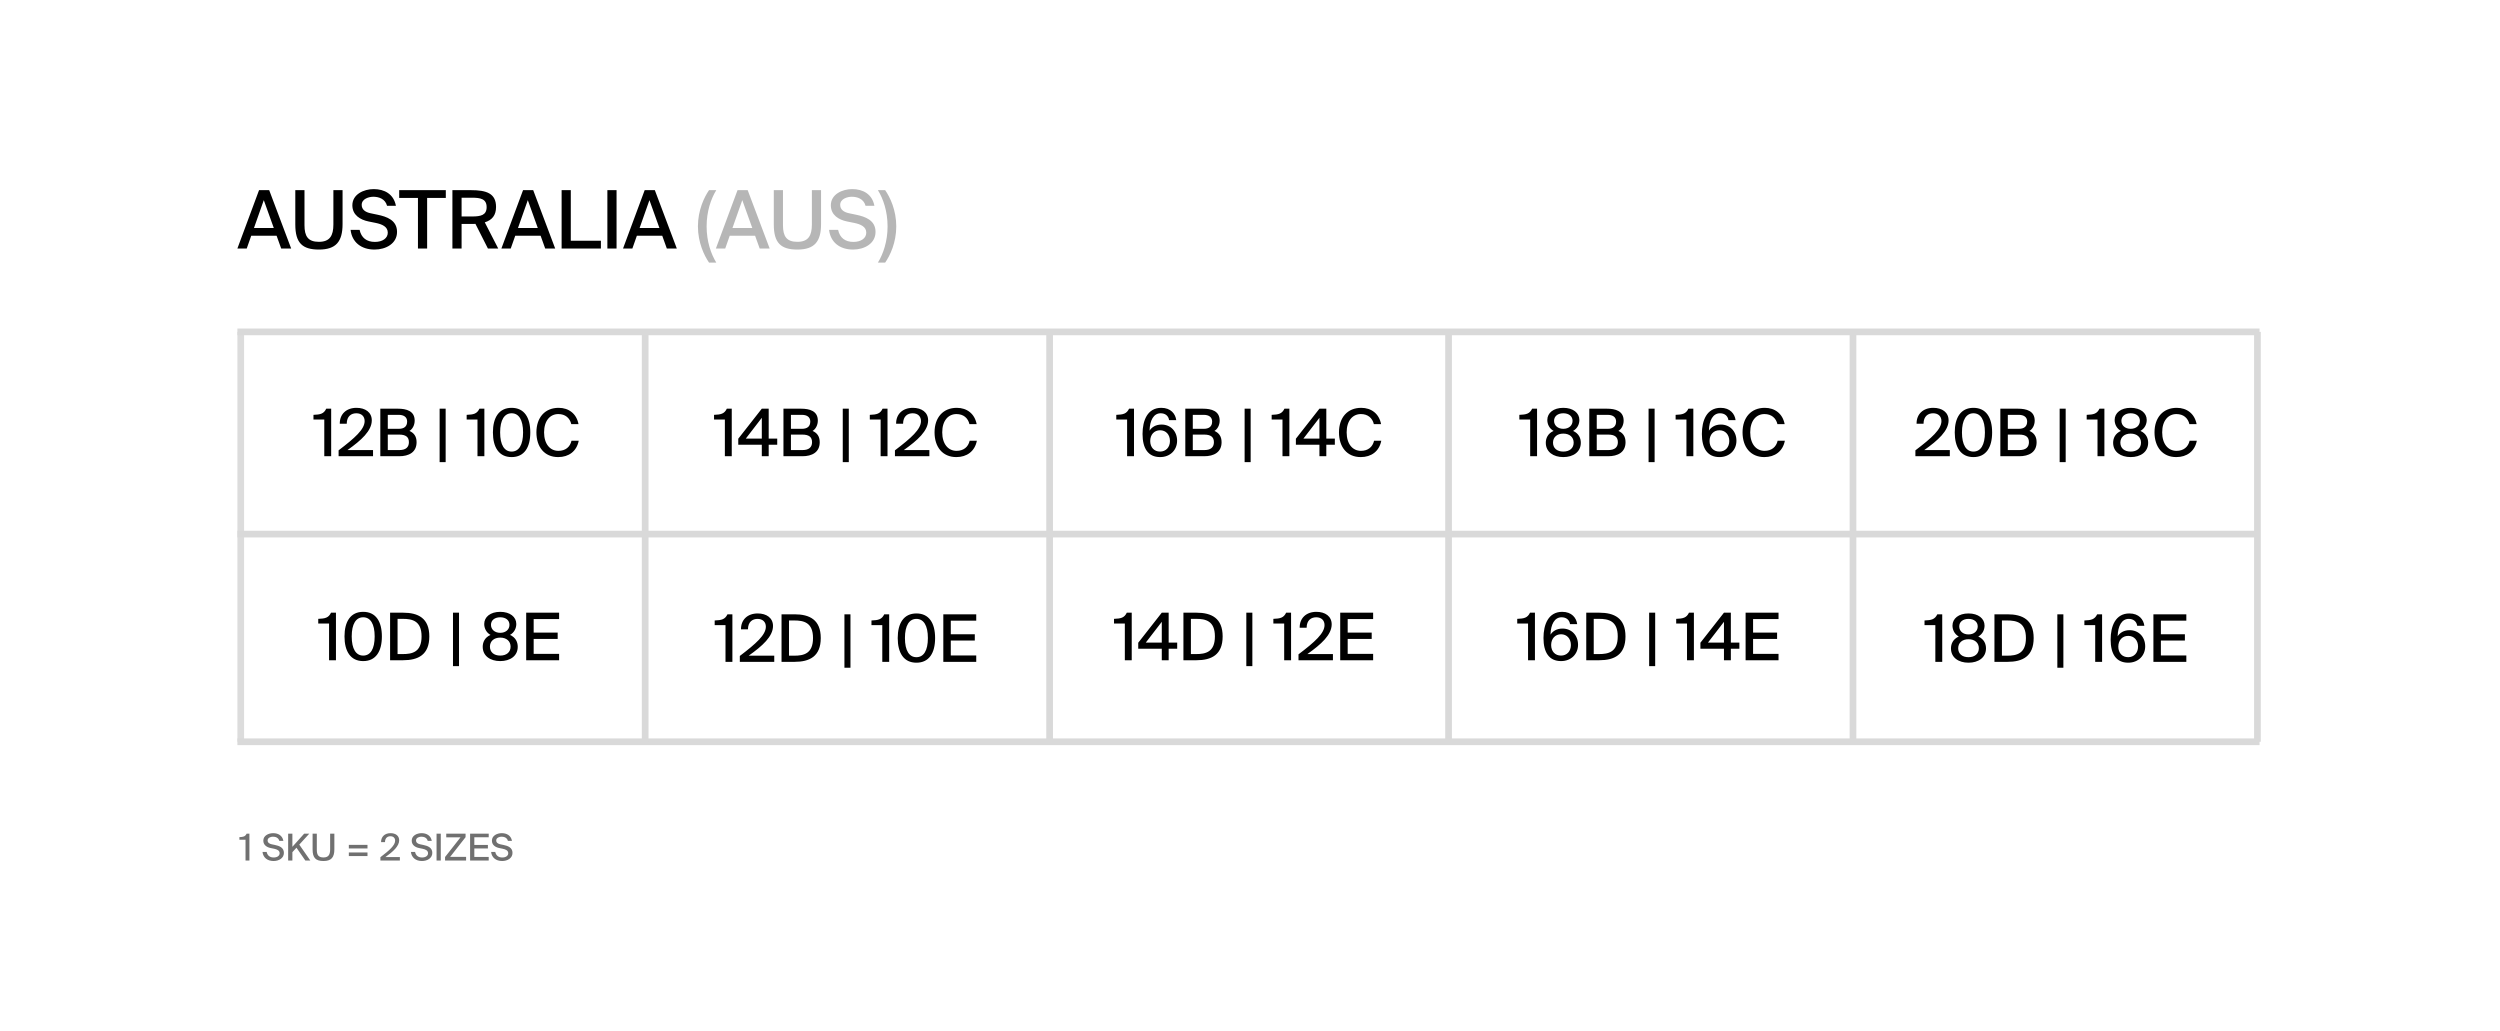 <?xml version="1.0" encoding="UTF-8"?> <svg xmlns="http://www.w3.org/2000/svg" width="674" height="278" viewBox="0 0 674 278" fill="none"> <rect width="674" height="278" fill="white"></rect> <path d="M69.839 51.264L64 67H66.518L67.733 63.549H74.57L75.808 67H78.499L72.573 51.264H69.839ZM68.471 61.465L71.119 53.955L73.811 61.465H68.471ZM82.089 51.264H79.614V60.532C79.614 65.502 81.525 67.282 85.974 67.282C90.554 67.282 92.355 65.177 92.355 60.402V51.264H89.881V60.532C89.881 63.527 88.926 65.198 85.974 65.198C83.022 65.198 82.089 63.679 82.089 60.706V51.264ZM99.358 59.707L101.29 60.098C102.983 60.445 104.546 61.096 104.546 62.724C104.546 64.243 103.113 65.22 101.073 65.22C98.859 65.22 97.405 64.113 96.949 61.964H94.518C94.887 65.264 97.34 67.282 100.986 67.282C104.046 67.282 107.042 65.654 107.042 62.529C107.042 59.36 104.285 58.405 101.767 57.884L99.901 57.493C98.555 57.211 97.513 56.538 97.513 55.236C97.513 53.586 99.488 53.044 100.639 53.044C102.136 53.044 103.851 53.608 104.35 55.475H106.738C106.13 52.306 103.634 50.982 100.747 50.982C98.099 50.982 94.995 52.371 94.995 55.344C94.995 57.992 97.122 59.251 99.358 59.707ZM112.68 53.369V67H115.155V53.369H120.19V51.264H107.623V53.369H112.68ZM128.178 60.358L131.542 67H134.321L130.696 59.946C132.649 59.338 133.734 58.057 133.734 55.8C133.734 52.154 131.195 51.264 126.963 51.264H121.97V67H124.445V60.38H127.158C127.505 60.38 127.852 60.38 128.178 60.358ZM124.445 53.304H127.245C129.48 53.304 131.195 53.586 131.195 55.844C131.195 58.014 129.611 58.361 127.288 58.361H124.445V53.304ZM141.016 51.264L135.177 67H137.695L138.911 63.549H145.748L146.985 67H149.676L143.751 51.264H141.016ZM139.649 61.465L142.297 53.955L144.988 61.465H139.649ZM153.886 64.895V51.264H151.412V67H162.004V64.895H153.886ZM166.223 67V51.264H163.748V67H166.223ZM173.807 51.264L167.968 67H170.486L171.701 63.549H178.538L179.776 67H182.467L176.542 51.264H173.807ZM172.439 61.465L175.087 53.955L177.779 61.465H172.439Z" fill="black"></path> <path d="M191.157 51.264C189.854 53.152 188.161 56.668 188.161 61.031C188.161 65.394 189.854 68.91 191.157 70.798H193.11C191.678 68.454 190.505 65.09 190.505 61.031C190.505 56.972 191.678 53.586 193.11 51.264H191.157ZM198.84 51.264L193.001 67H195.519L196.734 63.549H203.571L204.809 67H207.5L201.575 51.264H198.84ZM197.472 61.465L200.12 53.955L202.812 61.465H197.472ZM211.09 51.264H208.615V60.532C208.615 65.502 210.525 67.282 214.975 67.282C219.555 67.282 221.356 65.177 221.356 60.402V51.264H218.882V60.532C218.882 63.527 217.927 65.198 214.975 65.198C212.023 65.198 211.09 63.679 211.09 60.706V51.264ZM228.359 59.707L230.291 60.098C231.984 60.445 233.547 61.096 233.547 62.724C233.547 64.243 232.114 65.22 230.074 65.22C227.86 65.22 226.406 64.113 225.95 61.964H223.519C223.888 65.264 226.341 67.282 229.987 67.282C233.047 67.282 236.043 65.654 236.043 62.529C236.043 59.36 233.286 58.405 230.768 57.884L228.902 57.493C227.556 57.211 226.514 56.538 226.514 55.236C226.514 53.586 228.489 53.044 229.64 53.044C231.137 53.044 232.852 53.608 233.351 55.475H235.739C235.131 52.306 232.635 50.982 229.748 50.982C227.1 50.982 223.996 52.371 223.996 55.344C223.996 57.992 226.123 59.251 228.359 59.707ZM238.638 70.798C239.962 68.91 241.633 65.394 241.633 61.031C241.633 56.668 239.962 53.152 238.638 51.264H236.684C238.117 53.586 239.289 56.972 239.289 61.031C239.289 65.09 238.117 68.454 236.684 70.798H238.638Z" fill="#B6B6B6"></path> <path d="M87.427 123H89.284V110.181H87.957C87.286 111.578 86.366 111.772 84.51 111.843V113.098H87.427V123ZM100.234 113.328C100.234 111.154 98.483 109.951 96.114 109.951C93.356 109.951 91.57 111.666 91.605 114.23H93.48C93.497 112.161 94.752 111.419 96.061 111.419C97.44 111.419 98.306 112.232 98.306 113.523C98.306 115.733 95.69 118.067 91.287 121.409V123H100.57V121.338H93.674C97.405 118.703 100.234 116.14 100.234 113.328ZM102.532 110.181V123H107.625C110.224 123 112.31 121.939 112.31 119.216C112.31 117.572 111.532 116.688 110.383 116.175C111.214 115.698 111.797 114.601 111.797 113.399C111.797 110.8 109.605 110.181 107.253 110.181H102.532ZM104.548 115.609V111.843H107.501C108.845 111.843 109.764 112.427 109.764 113.647C109.764 115.026 108.88 115.609 107.501 115.609H104.548ZM104.548 121.338V117.165H107.572C109.393 117.165 110.241 117.802 110.241 119.216C110.241 120.578 109.393 121.338 107.678 121.338H104.548ZM120.148 110.181H118.522V124.591H120.148V110.181ZM128.729 123H130.586V110.181H129.26C128.588 111.578 127.669 111.772 125.812 111.843V113.098H128.729V123ZM132.89 116.582C132.89 120.595 134.517 123.23 137.929 123.23C141.359 123.23 142.968 120.595 142.968 116.582C142.968 112.586 141.359 109.951 137.929 109.951C134.517 109.951 132.89 112.586 132.89 116.582ZM141.023 116.582C141.023 119.994 139.874 121.745 137.929 121.745C136.002 121.745 134.835 119.994 134.835 116.582C134.835 113.187 136.002 111.419 137.929 111.419C139.874 111.419 141.023 113.187 141.023 116.582ZM156.02 118.827H154.075C153.686 120.525 152.431 121.55 150.539 121.55C148.311 121.55 146.685 119.729 146.685 116.564C146.685 113.346 148.364 111.631 150.521 111.631C152.396 111.631 153.633 112.692 154.022 114.354H155.967C155.437 111.543 153.35 109.951 150.61 109.951C146.932 109.951 144.616 112.55 144.616 116.564C144.616 120.507 146.773 123.23 150.486 123.23C153.333 123.23 155.472 121.674 156.02 118.827Z" fill="black"></path> <path d="M195.424 123H197.28V110.181H195.954C195.282 111.578 194.363 111.772 192.506 111.843V113.098H195.424V123ZM209.539 119.906V118.244H207.24V110.181H205.383L199.036 118.279V119.906H205.383V123H207.24V119.906H209.539ZM201.069 118.244L205.383 112.639V118.244H201.069ZM211.22 110.181V123H216.312C218.911 123 220.997 121.939 220.997 119.216C220.997 117.572 220.219 116.688 219.07 116.175C219.901 115.698 220.485 114.601 220.485 113.399C220.485 110.8 218.292 110.181 215.94 110.181H211.22ZM213.235 115.609V111.843H216.188C217.532 111.843 218.451 112.427 218.451 113.647C218.451 115.026 217.567 115.609 216.188 115.609H213.235ZM213.235 121.338V117.165H216.259C218.08 117.165 218.929 117.802 218.929 119.216C218.929 120.578 218.08 121.338 216.365 121.338H213.235ZM228.835 110.181H227.209V124.591H228.835V110.181ZM237.417 123H239.273V110.181H237.947C237.275 111.578 236.356 111.772 234.499 111.843V113.098H237.417V123ZM250.223 113.328C250.223 111.154 248.473 109.951 246.103 109.951C243.345 109.951 241.559 111.666 241.595 114.23H243.469C243.487 112.161 244.742 111.419 246.05 111.419C247.43 111.419 248.296 112.232 248.296 113.523C248.296 115.733 245.679 118.067 241.276 121.409V123H250.559V121.338H243.663C247.394 118.703 250.223 116.14 250.223 113.328ZM263.361 118.827H261.416C261.027 120.525 259.771 121.55 257.879 121.55C255.652 121.55 254.025 119.729 254.025 116.564C254.025 113.346 255.705 111.631 257.862 111.631C259.736 111.631 260.974 112.692 261.363 114.354H263.308C262.777 111.543 260.691 109.951 257.95 109.951C254.272 109.951 251.956 112.55 251.956 116.564C251.956 120.507 254.113 123.23 257.826 123.23C260.673 123.23 262.812 121.674 263.361 118.827Z" fill="black"></path> <path d="M303.868 123H305.725V110.181H304.399C303.727 111.578 302.807 111.772 300.951 111.843V113.098H303.868V123ZM309.921 116.104C309.991 113.293 311.035 111.419 312.909 111.419C314.129 111.419 315.013 112.073 315.19 113.275H317.117C316.905 111.596 315.667 109.951 313.086 109.951C309.355 109.951 308.029 113.346 308.029 117.006C308.029 120.861 309.514 123.23 312.767 123.23C315.508 123.23 317.347 121.303 317.347 118.827C317.347 116.21 315.526 114.46 313.156 114.46C311.565 114.46 310.504 115.185 309.921 116.104ZM312.75 121.745C311.176 121.745 310.097 120.631 310.097 118.898C310.097 117.165 311.194 115.998 312.767 115.998C314.323 115.998 315.42 117.165 315.42 118.898C315.42 120.613 314.306 121.745 312.75 121.745ZM319.561 110.181V123H324.653C327.252 123 329.338 121.939 329.338 119.216C329.338 117.572 328.56 116.688 327.411 116.175C328.242 115.698 328.826 114.601 328.826 113.399C328.826 110.8 326.633 110.181 324.282 110.181H319.561ZM321.576 115.609V111.843H324.529C325.873 111.843 326.792 112.427 326.792 113.647C326.792 115.026 325.908 115.609 324.529 115.609H321.576ZM321.576 121.338V117.165H324.6C326.421 117.165 327.27 117.802 327.27 119.216C327.27 120.578 326.421 121.338 324.706 121.338H321.576ZM337.176 110.181H335.55V124.591H337.176V110.181ZM345.758 123H347.614V110.181H346.288C345.616 111.578 344.697 111.772 342.84 111.843V113.098H345.758V123ZM359.873 119.906V118.244H357.574V110.181H355.718L349.37 118.279V119.906H355.718V123H357.574V119.906H359.873ZM351.403 118.244L355.718 112.639V118.244H351.403ZM372.392 118.827H370.447C370.058 120.525 368.803 121.55 366.911 121.55C364.683 121.55 363.057 119.729 363.057 116.564C363.057 113.346 364.736 111.631 366.894 111.631C368.768 111.631 370.005 112.692 370.394 114.354H372.339C371.809 111.543 369.723 109.951 366.982 109.951C363.304 109.951 360.988 112.55 360.988 116.564C360.988 120.507 363.145 123.23 366.858 123.23C369.705 123.23 371.844 121.674 372.392 118.827Z" fill="black"></path> <path d="M412.534 123H414.39V110.181H413.064C412.392 111.578 411.473 111.772 409.616 111.843V113.098H412.534V123ZM425.8 113.222C425.8 111.33 424.12 109.951 421.468 109.951C418.816 109.951 417.154 111.33 417.154 113.222C417.154 114.301 417.649 115.503 418.851 116.175C417.26 116.882 416.747 118.191 416.747 119.375C416.747 121.851 418.798 123.23 421.468 123.23C424.138 123.23 426.189 121.851 426.189 119.375C426.189 118.191 425.694 116.882 424.103 116.175C425.323 115.485 425.8 114.301 425.8 113.222ZM421.468 111.419C422.971 111.419 423.961 112.214 423.961 113.452C423.961 114.707 422.971 115.609 421.468 115.609C419.983 115.609 418.975 114.707 418.975 113.452C418.975 112.214 419.983 111.419 421.468 111.419ZM418.692 119.34C418.692 117.872 419.771 116.9 421.468 116.9C423.165 116.9 424.262 117.872 424.262 119.34C424.262 120.825 423.165 121.745 421.468 121.745C419.771 121.745 418.692 120.825 418.692 119.34ZM428.468 110.181V123H433.56C436.159 123 438.245 121.939 438.245 119.216C438.245 117.572 437.468 116.688 436.318 116.175C437.149 115.698 437.733 114.601 437.733 113.399C437.733 110.8 435.54 110.181 433.189 110.181H428.468ZM430.483 115.609V111.843H433.436C434.78 111.843 435.699 112.427 435.699 113.647C435.699 115.026 434.815 115.609 433.436 115.609H430.483ZM430.483 121.338V117.165H433.507C435.328 117.165 436.177 117.802 436.177 119.216C436.177 120.578 435.328 121.338 433.613 121.338H430.483ZM446.084 110.181H444.457V124.591H446.084V110.181ZM454.665 123H456.521V110.181H455.195C454.523 111.578 453.604 111.772 451.747 111.843V113.098H454.665V123ZM460.717 116.104C460.788 113.293 461.831 111.419 463.705 111.419C464.925 111.419 465.809 112.073 465.986 113.275H467.913C467.701 111.596 466.464 109.951 463.882 109.951C460.151 109.951 458.825 113.346 458.825 117.006C458.825 120.861 460.311 123.23 463.564 123.23C466.304 123.23 468.143 121.303 468.143 118.827C468.143 116.21 466.322 114.46 463.953 114.46C462.362 114.46 461.301 115.185 460.717 116.104ZM463.546 121.745C461.973 121.745 460.894 120.631 460.894 118.898C460.894 117.165 461.99 115.998 463.564 115.998C465.12 115.998 466.216 117.165 466.216 118.898C466.216 120.613 465.102 121.745 463.546 121.745ZM481.196 118.827H479.251C478.862 120.525 477.607 121.55 475.715 121.55C473.487 121.55 471.86 119.729 471.86 116.564C471.86 113.346 473.54 111.631 475.697 111.631C477.571 111.631 478.809 112.692 479.198 114.354H481.143C480.612 111.543 478.526 109.951 475.785 109.951C472.108 109.951 469.791 112.55 469.791 116.564C469.791 120.507 471.949 123.23 475.662 123.23C478.508 123.23 480.648 121.674 481.196 118.827Z" fill="black"></path> <path d="M525.338 113.328C525.338 111.154 523.587 109.951 521.218 109.951C518.46 109.951 516.674 111.666 516.709 114.23H518.583C518.601 112.161 519.856 111.419 521.165 111.419C522.544 111.419 523.41 112.232 523.41 113.523C523.41 115.733 520.793 118.067 516.391 121.409V123H525.673V121.338H518.778C522.509 118.703 525.338 116.14 525.338 113.328ZM527 116.582C527 120.595 528.626 123.23 532.039 123.23C535.469 123.23 537.078 120.595 537.078 116.582C537.078 112.586 535.469 109.951 532.039 109.951C528.626 109.951 527 112.586 527 116.582ZM535.133 116.582C535.133 119.994 533.984 121.745 532.039 121.745C530.112 121.745 528.945 119.994 528.945 116.582C528.945 113.187 530.112 111.419 532.039 111.419C533.984 111.419 535.133 113.187 535.133 116.582ZM539.291 110.181V123H544.384C546.983 123 549.069 121.939 549.069 119.216C549.069 117.572 548.291 116.688 547.142 116.175C547.973 115.698 548.556 114.601 548.556 113.399C548.556 110.8 546.364 110.181 544.012 110.181H539.291ZM541.307 115.609V111.843H544.26C545.604 111.843 546.523 112.427 546.523 113.647C546.523 115.026 545.639 115.609 544.26 115.609H541.307ZM541.307 121.338V117.165H544.331C546.152 117.165 547 117.802 547 119.216C547 120.578 546.152 121.338 544.437 121.338H541.307ZM556.907 110.181H555.281V124.591H556.907V110.181ZM565.488 123H567.345V110.181H566.019C565.347 111.578 564.428 111.772 562.571 111.843V113.098H565.488V123ZM578.755 113.222C578.755 111.33 577.075 109.951 574.423 109.951C571.771 109.951 570.109 111.33 570.109 113.222C570.109 114.301 570.604 115.503 571.806 116.175C570.215 116.882 569.702 118.191 569.702 119.375C569.702 121.851 571.753 123.23 574.423 123.23C577.093 123.23 579.144 121.851 579.144 119.375C579.144 118.191 578.649 116.882 577.057 116.175C578.277 115.485 578.755 114.301 578.755 113.222ZM574.423 111.419C575.926 111.419 576.916 112.214 576.916 113.452C576.916 114.707 575.926 115.609 574.423 115.609C572.938 115.609 571.93 114.707 571.93 113.452C571.93 112.214 572.938 111.419 574.423 111.419ZM571.647 119.34C571.647 117.872 572.725 116.9 574.423 116.9C576.12 116.9 577.217 117.872 577.217 119.34C577.217 120.825 576.12 121.745 574.423 121.745C572.725 121.745 571.647 120.825 571.647 119.34ZM592.261 118.827H590.316C589.927 120.525 588.672 121.55 586.78 121.55C584.552 121.55 582.926 119.729 582.926 116.564C582.926 113.346 584.605 111.631 586.762 111.631C588.637 111.631 589.874 112.692 590.263 114.354H592.208C591.678 111.543 589.591 109.951 586.851 109.951C583.173 109.951 580.857 112.55 580.857 116.564C580.857 120.507 583.014 123.23 586.727 123.23C589.574 123.23 591.713 121.674 592.261 118.827Z" fill="black"></path> <path d="M88.716 178H90.573V165.181H89.247C88.575 166.578 87.656 166.772 85.799 166.843V168.098H88.716V178ZM92.877 171.582C92.877 175.595 94.504 178.23 97.916 178.23C101.346 178.23 102.955 175.595 102.955 171.582C102.955 167.586 101.346 164.951 97.916 164.951C94.504 164.951 92.877 167.586 92.877 171.582ZM101.01 171.582C101.01 174.994 99.861 176.745 97.916 176.745C95.989 176.745 94.822 174.994 94.822 171.582C94.822 168.187 95.989 166.419 97.916 166.419C99.861 166.419 101.01 168.187 101.01 171.582ZM108.669 165.181H105.169V178H108.669C112.736 178 115.742 176.532 115.742 171.582C115.742 166.649 112.736 165.181 108.669 165.181ZM108.581 166.843C111.145 166.843 113.656 167.374 113.656 171.582C113.656 175.808 111.145 176.338 108.581 176.338H107.184V166.843H108.581ZM123.751 165.181H122.125V179.591H123.751V165.181ZM139.193 168.222C139.193 166.33 137.513 164.951 134.861 164.951C132.209 164.951 130.547 166.33 130.547 168.222C130.547 169.301 131.042 170.503 132.244 171.175C130.653 171.882 130.14 173.191 130.14 174.375C130.14 176.851 132.191 178.23 134.861 178.23C137.531 178.23 139.582 176.851 139.582 174.375C139.582 173.191 139.087 171.882 137.496 171.175C138.716 170.485 139.193 169.301 139.193 168.222ZM134.861 166.419C136.364 166.419 137.354 167.214 137.354 168.452C137.354 169.707 136.364 170.609 134.861 170.609C133.376 170.609 132.368 169.707 132.368 168.452C132.368 167.214 133.376 166.419 134.861 166.419ZM132.085 174.34C132.085 172.872 133.164 171.9 134.861 171.9C136.558 171.9 137.655 172.872 137.655 174.34C137.655 175.825 136.558 176.745 134.861 176.745C133.164 176.745 132.085 175.825 132.085 174.34ZM141.861 165.181V178H150.737V176.285H143.876V172.254H150.348V170.556H143.876V166.896H150.737V165.181H141.861Z" fill="black"></path> <path d="M303.256 178H305.112V165.181H303.786C303.114 166.578 302.195 166.772 300.338 166.843V168.098H303.256V178ZM317.371 174.906V173.244H315.072V165.181H313.216L306.868 173.279V174.906H313.216V178H315.072V174.906H317.371ZM308.902 173.244L313.216 167.639V173.244H308.902ZM322.553 165.181H319.052V178H322.553C326.619 178 329.625 176.532 329.625 171.582C329.625 166.649 326.619 165.181 322.553 165.181ZM322.464 166.843C325.028 166.843 327.539 167.374 327.539 171.582C327.539 175.808 325.028 176.338 322.464 176.338H321.068V166.843H322.464ZM337.635 165.181H336.008V179.591H337.635V165.181ZM346.216 178H348.072V165.181H346.746C346.074 166.578 345.155 166.772 343.298 166.843V168.098H346.216V178ZM359.023 168.328C359.023 166.154 357.272 164.951 354.903 164.951C352.145 164.951 350.359 166.666 350.394 169.23H352.268C352.286 167.161 353.541 166.419 354.85 166.419C356.229 166.419 357.095 167.232 357.095 168.523C357.095 170.733 354.478 173.067 350.076 176.409V178H359.358V176.338H352.463C356.194 173.703 359.023 171.14 359.023 168.328ZM361.321 165.181V178H370.197V176.285H363.337V172.254H369.808V170.556H363.337V166.896H370.197V165.181H361.321Z" fill="black"></path> <path d="M411.962 178H413.819V165.181H412.493C411.821 166.578 410.901 166.772 409.045 166.843V168.098H411.962V178ZM418.015 171.104C418.085 168.293 419.129 166.419 421.003 166.419C422.223 166.419 423.107 167.073 423.284 168.275H425.211C424.999 166.596 423.761 164.951 421.18 164.951C417.449 164.951 416.123 168.346 416.123 172.006C416.123 175.861 417.608 178.23 420.861 178.23C423.602 178.23 425.441 176.303 425.441 173.827C425.441 171.21 423.62 169.46 421.25 169.46C419.659 169.46 418.598 170.185 418.015 171.104ZM420.844 176.745C419.27 176.745 418.192 175.631 418.192 173.898C418.192 172.165 419.288 170.998 420.861 170.998C422.417 170.998 423.514 172.165 423.514 173.898C423.514 175.613 422.4 176.745 420.844 176.745ZM431.156 165.181H427.655V178H431.156C435.222 178 438.228 176.532 438.228 171.582C438.228 166.649 435.222 165.181 431.156 165.181ZM431.067 166.843C433.631 166.843 436.142 167.374 436.142 171.582C436.142 175.808 433.631 176.338 431.067 176.338H429.67V166.843H431.067ZM446.238 165.181H444.611V179.591H446.238V165.181ZM454.819 178H456.675V165.181H455.349C454.677 166.578 453.758 166.772 451.901 166.843V168.098H454.819V178ZM468.934 174.906V173.244H466.635V165.181H464.779L458.431 173.279V174.906H464.779V178H466.635V174.906H468.934ZM460.464 173.244L464.779 167.639V173.244H460.464ZM470.615 165.181V178H479.491V176.285H472.63V172.254H479.102V170.556H472.63V166.896H479.491V165.181H470.615Z" fill="black"></path> <path d="M521.769 178.434H523.625V165.615H522.299C521.627 167.012 520.708 167.206 518.851 167.277V168.533H521.769V178.434ZM535.035 168.656C535.035 166.764 533.355 165.385 530.703 165.385C528.051 165.385 526.389 166.764 526.389 168.656C526.389 169.735 526.884 170.937 528.086 171.609C526.495 172.316 525.982 173.625 525.982 174.809C525.982 177.285 528.033 178.664 530.703 178.664C533.373 178.664 535.424 177.285 535.424 174.809C535.424 173.625 534.929 172.316 533.338 171.609C534.558 170.92 535.035 169.735 535.035 168.656ZM530.703 166.853C532.206 166.853 533.196 167.648 533.196 168.886C533.196 170.142 532.206 171.043 530.703 171.043C529.218 171.043 528.21 170.142 528.21 168.886C528.21 167.648 529.218 166.853 530.703 166.853ZM527.927 174.774C527.927 173.307 529.006 172.334 530.703 172.334C532.401 172.334 533.497 173.307 533.497 174.774C533.497 176.259 532.401 177.179 530.703 177.179C529.006 177.179 527.927 176.259 527.927 174.774ZM541.204 165.615H537.703V178.434H541.204C545.27 178.434 548.276 176.967 548.276 172.016C548.276 167.083 545.27 165.615 541.204 165.615ZM541.115 167.277C543.679 167.277 546.19 167.808 546.19 172.016C546.19 176.242 543.679 176.772 541.115 176.772H539.719V167.277H541.115ZM556.286 165.615H554.659V180.025H556.286V165.615ZM564.867 178.434H566.723V165.615H565.397C564.725 167.012 563.806 167.206 561.949 167.277V168.533H564.867V178.434ZM570.919 171.538C570.99 168.727 572.033 166.853 573.907 166.853C575.127 166.853 576.011 167.507 576.188 168.709H578.116C577.903 167.03 576.666 165.385 574.084 165.385C570.353 165.385 569.027 168.78 569.027 172.44C569.027 176.295 570.513 178.664 573.766 178.664C576.507 178.664 578.345 176.737 578.345 174.261C578.345 171.644 576.524 169.894 574.155 169.894C572.564 169.894 571.503 170.619 570.919 171.538ZM573.748 177.179C572.175 177.179 571.096 176.065 571.096 174.332C571.096 172.599 572.192 171.432 573.766 171.432C575.322 171.432 576.418 172.599 576.418 174.332C576.418 176.047 575.304 177.179 573.748 177.179ZM580.559 165.615V178.434H589.435V176.719H582.575V172.688H589.046V170.99H582.575V167.33H589.435V165.615H580.559Z" fill="black"></path> <line x1="64.904" y1="89.474" x2="64.904" y2="199.982" stroke="#DCDCDC" stroke-width="1.808"></line> <path d="M64 143.991H609.173" stroke="#D9D9D9" stroke-width="1.808"></path> <path d="M64 199.981H609.173" stroke="#D9D9D9" stroke-width="1.808"></path> <path d="M64 89.474H609.173" stroke="#D9D9D9" stroke-width="1.808"></path> <line x1="390.533" y1="89.474" x2="390.533" y2="199.982" stroke="#D9D9D9" stroke-width="1.808"></line> <line x1="282.974" y1="89.474" x2="282.974" y2="199.982" stroke="#D9D9D9" stroke-width="1.808"></line> <line x1="608.603" y1="89.474" x2="608.603" y2="199.982" stroke="#D9D9D9" stroke-width="1.808"></line> <line x1="173.939" y1="89.474" x2="173.939" y2="199.982" stroke="#D9D9D9" stroke-width="1.808"></line> <line x1="499.568" y1="89.474" x2="499.568" y2="199.982" stroke="#D9D9D9" stroke-width="1.808"></line> <path d="M195.596 178.434H197.453V165.615H196.127C195.455 167.012 194.535 167.206 192.679 167.277V168.533H195.596V178.434ZM208.403 168.762C208.403 166.588 206.652 165.385 204.283 165.385C201.525 165.385 199.739 167.1 199.774 169.664H201.649C201.666 167.595 202.922 166.853 204.23 166.853C205.609 166.853 206.476 167.666 206.476 168.957C206.476 171.167 203.859 173.501 199.456 176.843V178.434H208.739V176.772H201.843C205.574 174.138 208.403 171.574 208.403 168.762ZM214.202 165.615H210.702V178.434H214.202C218.269 178.434 221.275 176.967 221.275 172.016C221.275 167.083 218.269 165.615 214.202 165.615ZM214.114 167.277C216.678 167.277 219.189 167.808 219.189 172.016C219.189 176.242 216.678 176.772 214.114 176.772H212.717V167.277H214.114ZM229.284 165.615H227.658V180.025H229.284V165.615ZM237.866 178.434H239.722V165.615H238.396C237.724 167.012 236.805 167.206 234.948 167.277V168.533H237.866V178.434ZM242.026 172.016C242.026 176.029 243.653 178.664 247.065 178.664C250.495 178.664 252.104 176.029 252.104 172.016C252.104 168.02 250.495 165.385 247.065 165.385C243.653 165.385 242.026 168.02 242.026 172.016ZM250.159 172.016C250.159 175.428 249.01 177.179 247.065 177.179C245.138 177.179 243.971 175.428 243.971 172.016C243.971 168.621 245.138 166.853 247.065 166.853C249.01 166.853 250.159 168.621 250.159 172.016ZM254.318 165.615V178.434H263.194V176.719H256.333V172.688H262.805V170.99H256.333V167.33H263.194V165.615H254.318Z" fill="black"></path> <path opacity="0.6" d="M66.193 232H67.243V224.75H66.493C66.113 225.54 65.593 225.65 64.543 225.69V226.4H66.193V232ZM73 228.64L73.89 228.82C74.67 228.98 75.39 229.28 75.39 230.03C75.39 230.73 74.73 231.18 73.79 231.18C72.77 231.18 72.1 230.67 71.89 229.68H70.77C70.94 231.2 72.07 232.13 73.75 232.13C75.16 232.13 76.54 231.38 76.54 229.94C76.54 228.48 75.27 228.04 74.11 227.8L73.25 227.62C72.63 227.49 72.15 227.18 72.15 226.58C72.15 225.82 73.06 225.57 73.59 225.57C74.28 225.57 75.07 225.83 75.3 226.69H76.4C76.12 225.23 74.97 224.62 73.64 224.62C72.42 224.62 70.99 225.26 70.99 226.63C70.99 227.85 71.97 228.43 73 228.64ZM78.826 228.3V224.75H77.686V232H78.826V229.75L79.926 228.54L82.316 232H83.666L80.686 227.71L83.386 224.75H82.006L78.826 228.3ZM85.415 224.75H84.275V229.02C84.275 231.31 85.155 232.13 87.205 232.13C89.315 232.13 90.145 231.16 90.145 228.96V224.75H89.005V229.02C89.005 230.4 88.565 231.17 87.205 231.17C85.845 231.17 85.415 230.47 85.415 229.1V224.75ZM94.045 228.75H99.075V227.78H94.045V228.75ZM94.045 230.79H99.075V229.83H94.045V230.79ZM107.616 226.53C107.616 225.3 106.626 224.62 105.286 224.62C103.726 224.62 102.716 225.59 102.736 227.04H103.796C103.806 225.87 104.516 225.45 105.256 225.45C106.036 225.45 106.526 225.91 106.526 226.64C106.526 227.89 105.046 229.21 102.556 231.1V232H107.806V231.06H103.906C106.016 229.57 107.616 228.12 107.616 226.53ZM113.01 228.64L113.9 228.82C114.68 228.98 115.4 229.28 115.4 230.03C115.4 230.73 114.74 231.18 113.8 231.18C112.78 231.18 112.11 230.67 111.9 229.68H110.78C110.95 231.2 112.08 232.13 113.76 232.13C115.17 232.13 116.55 231.38 116.55 229.94C116.55 228.48 115.28 228.04 114.12 227.8L113.26 227.62C112.64 227.49 112.16 227.18 112.16 226.58C112.16 225.82 113.07 225.57 113.6 225.57C114.29 225.57 115.08 225.83 115.31 226.69H116.41C116.13 225.23 114.98 224.62 113.65 224.62C112.43 224.62 111 225.26 111 226.63C111 227.85 111.98 228.43 113.01 228.64ZM118.836 232V224.75H117.696V232H118.836ZM125.52 225.7V224.75H120.31V225.74H124.16L119.99 231.05V232H125.66V231.01H121.36L125.52 225.7ZM126.738 224.75V232H131.758V231.03H127.878V228.75H131.538V227.79H127.878V225.72H131.758V224.75H126.738ZM134.631 228.64L135.521 228.82C136.301 228.98 137.021 229.28 137.021 230.03C137.021 230.73 136.361 231.18 135.421 231.18C134.401 231.18 133.731 230.67 133.521 229.68H132.401C132.571 231.2 133.701 232.13 135.381 232.13C136.791 232.13 138.171 231.38 138.171 229.94C138.171 228.48 136.901 228.04 135.741 227.8L134.881 227.62C134.261 227.49 133.781 227.18 133.781 226.58C133.781 225.82 134.691 225.57 135.221 225.57C135.911 225.57 136.701 225.83 136.931 226.69H138.031C137.751 225.23 136.601 224.62 135.271 224.62C134.051 224.62 132.621 225.26 132.621 226.63C132.621 227.85 133.601 228.43 134.631 228.64Z" fill="#111111"></path> </svg> 